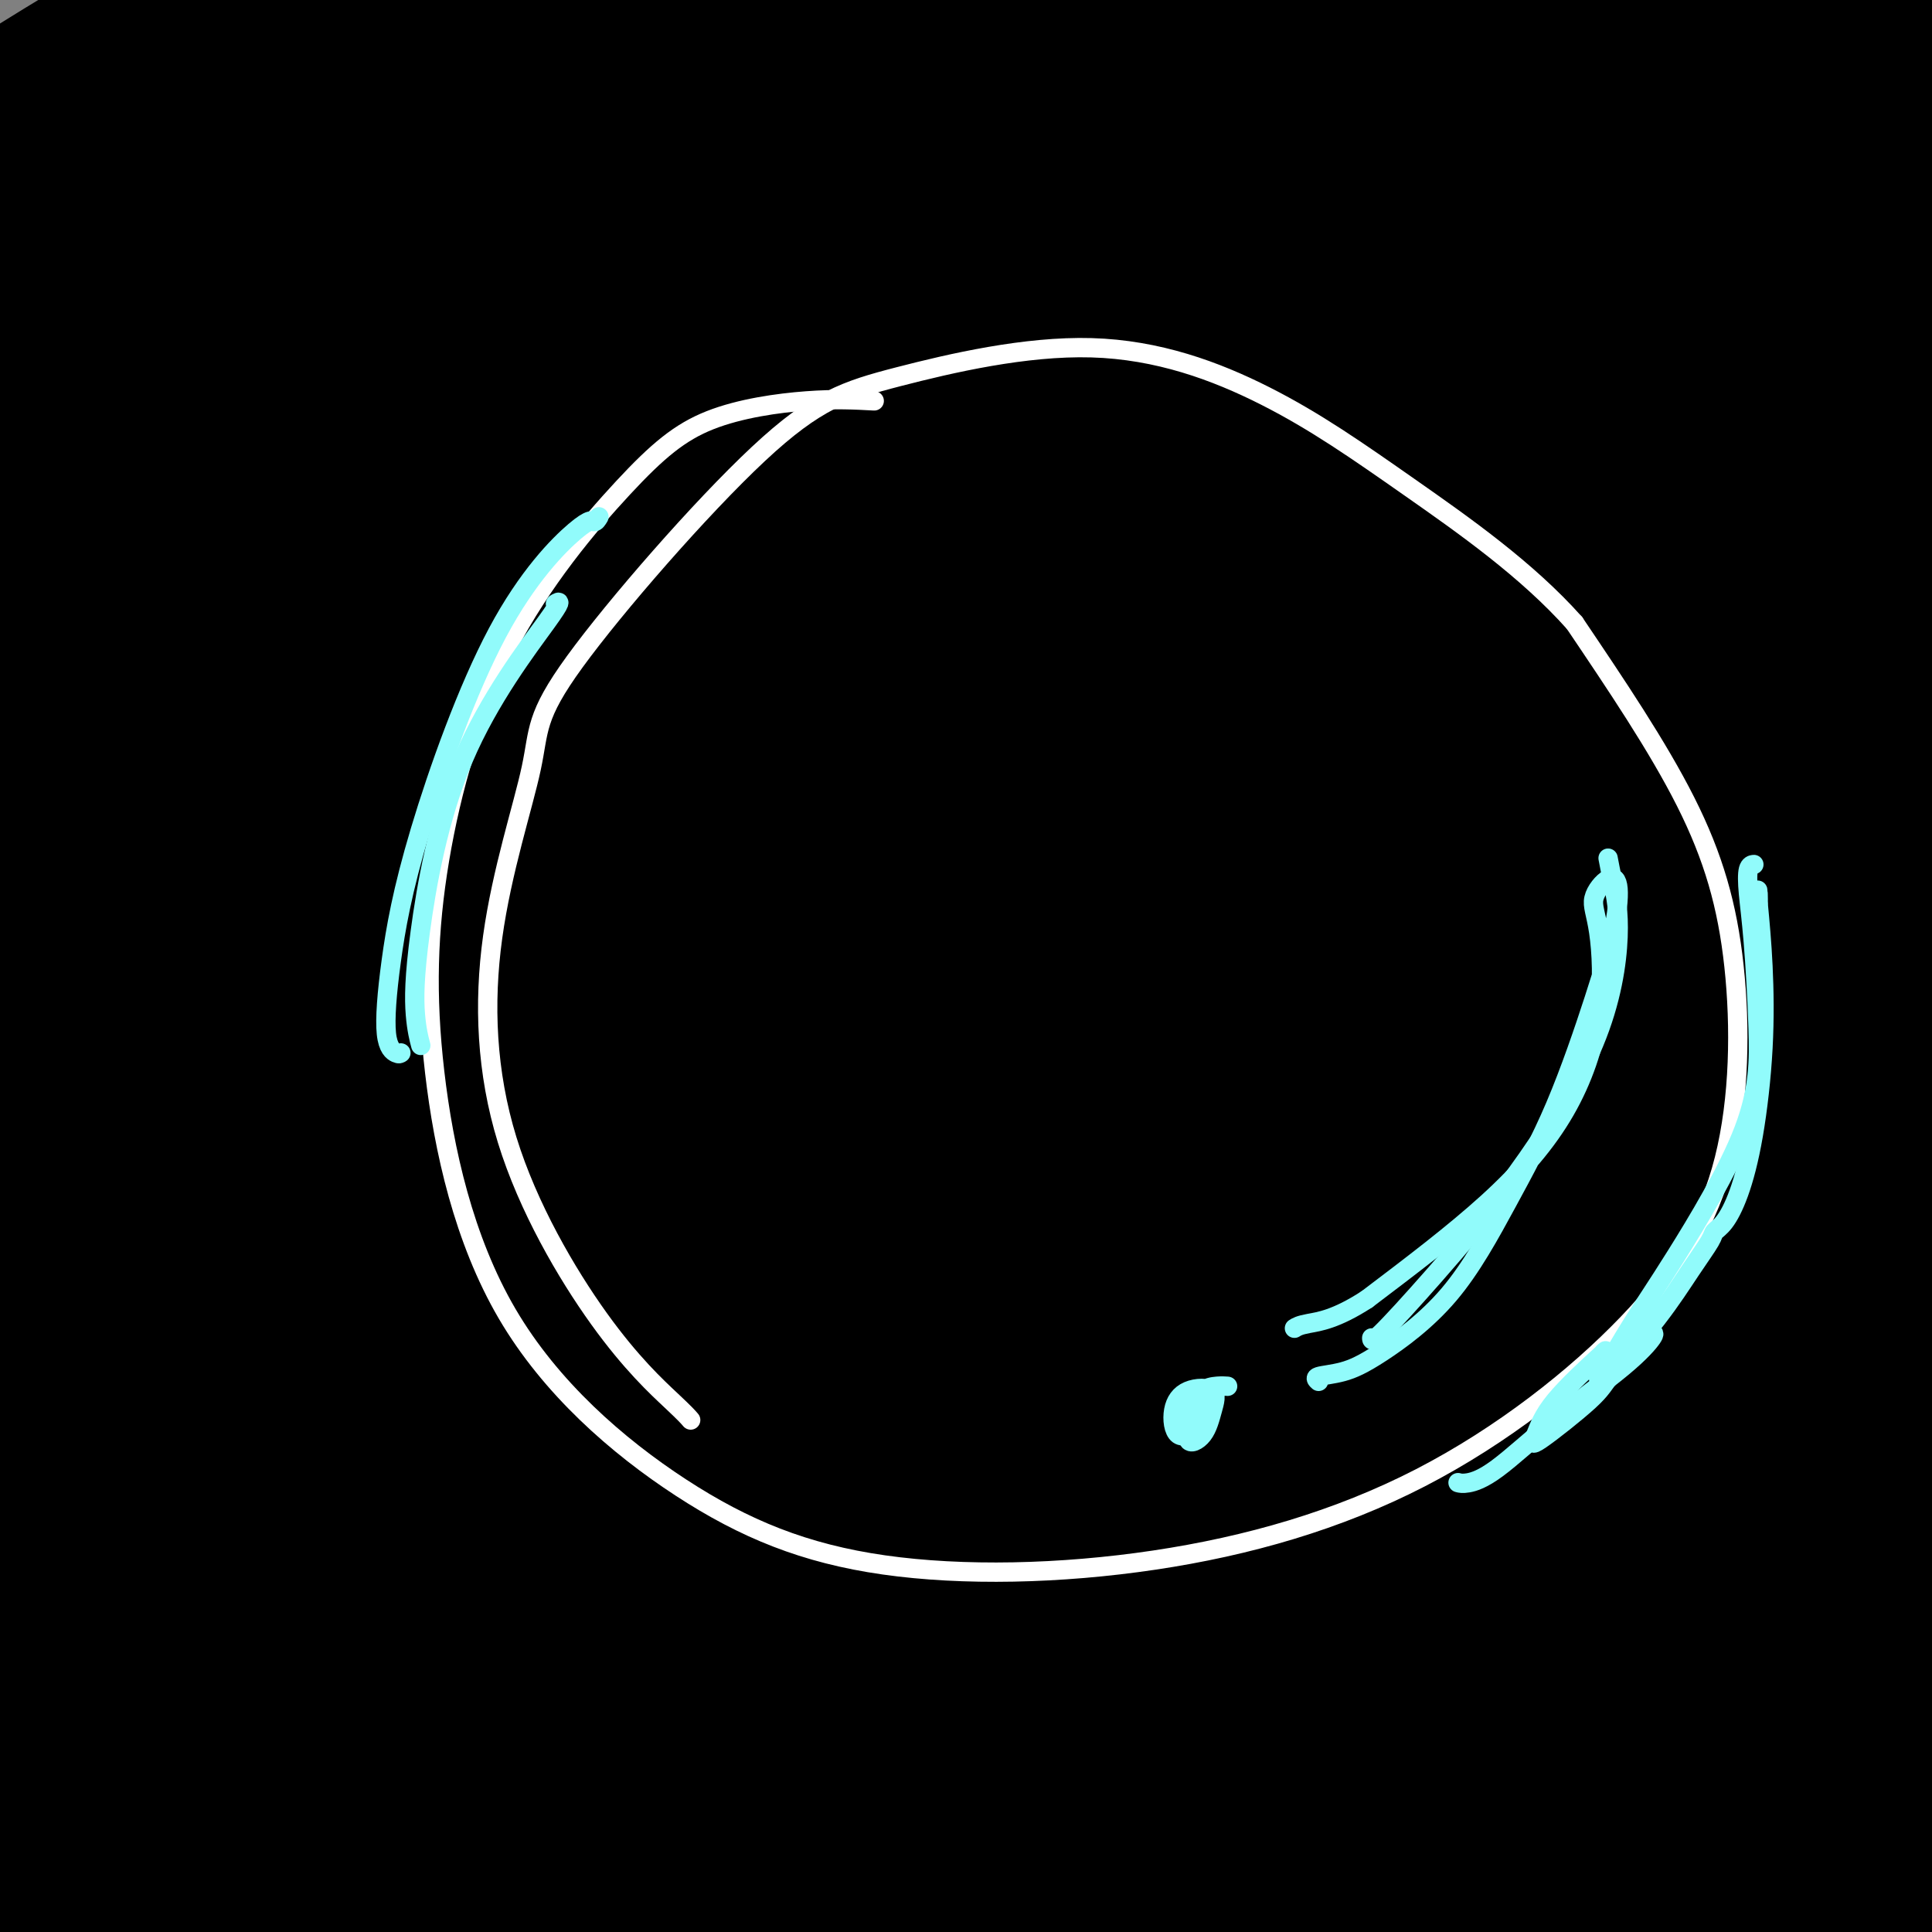 <svg viewBox='0 0 400 400' version='1.1' xmlns='http://www.w3.org/2000/svg' xmlns:xlink='http://www.w3.org/1999/xlink'><rect x="0" y="0" width="400" height="400" fill="#808080" stroke="none"/><g fill='none' stroke='#000000' stroke-width='28' stroke-linecap='round' stroke-linejoin='round'><path d='M41,27c-0.255,0.021 -0.510,0.042 -1,0c-0.490,-0.042 -1.216,-0.148 -5,2c-3.784,2.148 -10.626,6.549 -17,12c-6.374,5.451 -12.279,11.953 -18,18c-5.721,6.047 -11.259,11.638 -11,13c0.259,1.362 6.315,-1.507 14,-6c7.685,-4.493 17.001,-10.610 29,-18c11.999,-7.390 26.683,-16.053 36,-22c9.317,-5.947 13.269,-9.179 11,-9c-2.269,0.179 -10.759,3.768 -25,10c-14.241,6.232 -34.232,15.106 -47,20c-12.768,4.894 -18.313,5.808 -18,3c0.313,-2.808 6.484,-9.338 17,-18c10.516,-8.662 25.375,-19.456 36,-27c10.625,-7.544 17.014,-11.839 16,-12c-1.014,-0.161 -9.433,3.811 -21,10c-11.567,6.189 -26.284,14.594 -41,23'/><path d='M-4,26c-13.337,7.269 -15.681,8.941 -13,7c2.681,-1.941 10.385,-7.493 24,-16c13.615,-8.507 33.139,-19.967 43,-25c9.861,-5.033 10.057,-3.640 4,1c-6.057,4.640 -18.367,12.528 -33,22c-14.633,9.472 -31.590,20.530 -38,26c-6.410,5.470 -2.273,5.352 8,1c10.273,-4.352 26.681,-12.937 47,-23c20.319,-10.063 44.550,-21.605 55,-25c10.450,-3.395 7.121,1.358 -3,10c-10.121,8.642 -27.034,21.172 -48,37c-20.966,15.828 -45.985,34.954 -55,45c-9.015,10.046 -2.025,11.012 12,5c14.025,-6.012 35.084,-19.003 66,-36c30.916,-16.997 71.690,-37.999 94,-49c22.310,-11.001 26.155,-12.000 30,-13'/><path d='M189,-7c23.401,-11.719 -13.095,7.982 -49,29c-35.905,21.018 -71.218,43.353 -103,65c-31.782,21.647 -60.034,42.604 -72,53c-11.966,10.396 -7.646,10.229 10,-1c17.646,-11.229 48.618,-33.520 89,-59c40.382,-25.480 90.174,-54.151 125,-73c34.826,-18.849 54.688,-27.878 58,-30c3.312,-2.122 -9.924,2.663 -40,17c-30.076,14.337 -76.993,38.225 -114,59c-37.007,20.775 -64.106,38.436 -82,51c-17.894,12.564 -26.585,20.030 -18,14c8.585,-6.030 34.444,-25.558 62,-45c27.556,-19.442 56.809,-38.799 83,-56c26.191,-17.201 49.321,-32.246 49,-35c-0.321,-2.754 -24.092,6.785 -51,19c-26.908,12.215 -56.954,27.108 -87,42'/><path d='M49,43c-28.358,14.728 -55.751,30.546 -62,34c-6.249,3.454 8.648,-5.458 30,-19c21.352,-13.542 49.161,-31.716 82,-50c32.839,-18.284 70.710,-36.678 88,-44c17.290,-7.322 14.000,-3.573 -1,6c-15.000,9.573 -41.710,24.970 -77,49c-35.290,24.030 -79.162,56.695 -110,83c-30.838,26.305 -48.643,46.252 -53,55c-4.357,8.748 4.735,6.299 28,-7c23.265,-13.299 60.702,-37.448 106,-64c45.298,-26.552 98.457,-55.507 137,-75c38.543,-19.493 62.472,-29.524 69,-32c6.528,-2.476 -4.343,2.604 -35,18c-30.657,15.396 -81.100,41.106 -124,66c-42.900,24.894 -78.257,48.970 -101,66c-22.743,17.030 -32.871,27.015 -43,37'/><path d='M-17,166c0.712,1.505 23.992,-13.232 52,-32c28.008,-18.768 60.744,-41.568 104,-67c43.256,-25.432 97.034,-53.496 136,-71c38.966,-17.504 63.122,-24.446 68,-25c4.878,-0.554 -9.520,5.282 -46,21c-36.480,15.718 -95.042,41.318 -148,69c-52.958,27.682 -100.311,57.445 -130,79c-29.689,21.555 -41.714,34.903 -40,38c1.714,3.097 17.167,-4.055 50,-23c32.833,-18.945 83.047,-49.681 129,-75c45.953,-25.319 87.645,-45.220 130,-62c42.355,-16.780 85.374,-30.438 96,-32c10.626,-1.562 -11.142,8.973 -43,23c-31.858,14.027 -73.808,31.546 -125,57c-51.192,25.454 -111.626,58.844 -152,85c-40.374,26.156 -60.687,45.078 -81,64'/><path d='M-17,215c-14.320,12.522 -9.620,11.826 9,0c18.620,-11.826 51.159,-34.782 95,-62c43.841,-27.218 98.984,-58.697 146,-83c47.016,-24.303 85.907,-41.428 120,-55c34.093,-13.572 63.389,-23.590 59,-22c-4.389,1.590 -42.464,14.788 -86,32c-43.536,17.212 -92.532,38.437 -148,68c-55.468,29.563 -117.407,67.463 -161,99c-43.593,31.537 -68.840,56.711 -80,69c-11.160,12.289 -8.234,11.694 10,0c18.234,-11.694 51.775,-34.487 95,-62c43.225,-27.513 96.132,-59.746 147,-87c50.868,-27.254 99.695,-49.530 142,-67c42.305,-17.470 78.087,-30.134 95,-36c16.913,-5.866 14.956,-4.933 13,-4'/><path d='M263,78c-1.810,0.911 -3.620,1.822 -6,3c-2.380,1.178 -5.331,2.625 -15,8c-9.669,5.375 -26.057,14.680 -48,28c-21.943,13.320 -49.443,30.656 -72,46c-22.557,15.344 -40.173,28.697 -55,41c-14.827,12.303 -26.865,23.558 -29,28c-2.135,4.442 5.634,2.071 19,-5c13.366,-7.071 32.329,-18.844 62,-36c29.671,-17.156 70.051,-39.697 112,-61c41.949,-21.303 85.467,-41.369 119,-56c33.533,-14.631 57.081,-23.827 73,-31c15.919,-7.173 24.210,-12.323 11,-9c-13.210,3.323 -47.922,15.117 -84,29c-36.078,13.883 -73.521,29.853 -122,55c-48.479,25.147 -107.994,59.471 -154,90c-46.006,30.529 -78.503,57.265 -111,84'/><path d='M-37,292c-25.153,20.476 -32.535,29.666 -29,29c3.535,-0.666 17.988,-11.188 46,-32c28.012,-20.812 69.585,-51.915 109,-79c39.415,-27.085 76.674,-50.152 122,-76c45.326,-25.848 98.721,-54.478 139,-74c40.279,-19.522 67.443,-29.937 78,-34c10.557,-4.063 4.508,-1.776 -18,7c-22.508,8.776 -61.474,24.039 -110,47c-48.526,22.961 -106.612,53.619 -153,81c-46.388,27.381 -81.077,51.485 -114,77c-32.923,25.515 -64.078,52.442 -77,66c-12.922,13.558 -7.609,13.746 4,7c11.609,-6.746 29.514,-20.427 58,-40c28.486,-19.573 67.554,-45.039 109,-70c41.446,-24.961 85.270,-49.417 114,-65c28.730,-15.583 42.365,-22.291 56,-29'/><path d='M297,107c25.564,-15.463 4.475,-7.119 -27,5c-31.475,12.119 -73.336,28.013 -113,46c-39.664,17.987 -77.133,38.068 -114,60c-36.867,21.932 -73.134,45.716 -94,61c-20.866,15.284 -26.331,22.068 -23,21c3.331,-1.068 15.457,-9.987 39,-26c23.543,-16.013 58.503,-39.121 100,-62c41.497,-22.879 89.530,-45.530 129,-62c39.470,-16.470 70.376,-26.759 95,-34c24.624,-7.241 42.967,-11.433 37,-8c-5.967,3.433 -36.242,14.490 -71,28c-34.758,13.510 -73.999,29.474 -120,53c-46.001,23.526 -98.763,54.615 -137,82c-38.237,27.385 -61.948,51.065 -75,66c-13.052,14.935 -15.443,21.124 -3,17c12.443,-4.124 39.722,-18.562 67,-33'/><path d='M-13,321c32.173,-16.914 79.105,-42.699 120,-64c40.895,-21.301 75.751,-38.119 110,-54c34.249,-15.881 67.889,-30.826 82,-38c14.111,-7.174 8.693,-6.577 -9,-1c-17.693,5.577 -47.659,16.135 -89,35c-41.341,18.865 -94.056,46.038 -136,72c-41.944,25.962 -73.116,50.712 -91,66c-17.884,15.288 -22.479,21.114 -15,18c7.479,-3.114 27.033,-15.167 59,-36c31.967,-20.833 76.348,-50.444 116,-75c39.652,-24.556 74.576,-44.056 106,-61c31.424,-16.944 59.348,-31.330 65,-37c5.652,-5.670 -10.970,-2.623 -35,5c-24.030,7.623 -55.470,19.822 -97,42c-41.530,22.178 -93.152,54.337 -130,81c-36.848,26.663 -58.924,47.832 -81,69'/><path d='M-38,343c-16.144,15.371 -16.004,19.300 -4,14c12.004,-5.300 35.874,-19.827 70,-40c34.126,-20.173 78.510,-45.991 115,-65c36.490,-19.009 65.086,-31.207 83,-38c17.914,-6.793 25.148,-8.180 9,1c-16.148,9.180 -55.676,28.925 -93,50c-37.324,21.075 -72.444,43.478 -104,67c-31.556,23.522 -59.549,48.161 -71,60c-11.451,11.839 -6.362,10.876 6,3c12.362,-7.876 31.996,-22.666 62,-43c30.004,-20.334 70.379,-46.213 105,-67c34.621,-20.787 63.487,-36.482 78,-45c14.513,-8.518 14.674,-9.861 -3,-3c-17.674,6.861 -53.181,21.924 -95,44c-41.819,22.076 -89.948,51.165 -121,73c-31.052,21.835 -45.026,36.418 -59,51'/><path d='M-60,405c-11.854,11.899 -11.988,16.145 5,7c16.988,-9.145 51.100,-31.682 85,-52c33.900,-20.318 67.589,-38.415 104,-56c36.411,-17.585 75.544,-34.656 94,-42c18.456,-7.344 16.234,-4.962 2,2c-14.234,6.962 -40.479,18.504 -76,38c-35.521,19.496 -80.316,46.946 -113,70c-32.684,23.054 -53.256,41.710 -62,51c-8.744,9.290 -5.659,9.212 10,-2c15.659,-11.212 43.893,-33.559 81,-58c37.107,-24.441 83.088,-50.974 118,-69c34.912,-18.026 58.755,-27.543 69,-32c10.245,-4.457 6.890,-3.855 -15,7c-21.890,10.855 -62.317,31.961 -98,53c-35.683,21.039 -66.624,42.011 -89,59c-22.376,16.989 -36.188,29.994 -50,43'/><path d='M5,424c-4.376,5.595 9.683,-1.919 28,-14c18.317,-12.081 40.892,-28.729 75,-49c34.108,-20.271 79.751,-44.166 116,-60c36.249,-15.834 63.105,-23.609 73,-26c9.895,-2.391 2.828,0.600 -20,11c-22.828,10.400 -61.416,28.208 -98,49c-36.584,20.792 -71.163,44.568 -94,62c-22.837,17.432 -33.931,28.521 -36,32c-2.069,3.479 4.887,-0.651 27,-15c22.113,-14.349 59.382,-38.915 94,-59c34.618,-20.085 66.584,-35.688 97,-49c30.416,-13.312 59.283,-24.332 66,-27c6.717,-2.668 -8.715,3.017 -31,13c-22.285,9.983 -51.423,24.265 -85,44c-33.577,19.735 -71.593,44.924 -93,61c-21.407,16.076 -26.203,23.038 -31,30'/><path d='M93,427c-1.275,3.345 11.038,-3.292 36,-18c24.962,-14.708 62.574,-37.488 101,-57c38.426,-19.512 77.666,-35.755 102,-46c24.334,-10.245 33.763,-14.492 29,-13c-4.763,1.492 -23.718,8.724 -54,23c-30.282,14.276 -71.892,35.595 -102,53c-30.108,17.405 -48.715,30.897 -60,40c-11.285,9.103 -15.248,13.817 -3,7c12.248,-6.817 40.709,-25.163 69,-42c28.291,-16.837 56.414,-32.163 84,-45c27.586,-12.837 54.637,-23.185 63,-26c8.363,-2.815 -1.961,1.903 -19,10c-17.039,8.097 -40.794,19.572 -67,35c-26.206,15.428 -54.863,34.807 -71,48c-16.137,13.193 -19.753,20.198 -13,19c6.753,-1.198 23.877,-10.599 41,-20'/><path d='M229,395c22.116,-11.268 56.907,-29.438 85,-43c28.093,-13.562 49.489,-22.516 59,-26c9.511,-3.484 7.136,-1.498 -7,6c-14.136,7.498 -40.033,20.506 -63,34c-22.967,13.494 -43.005,27.472 -53,35c-9.995,7.528 -9.947,8.605 0,4c9.947,-4.605 29.792,-14.891 52,-26c22.208,-11.109 46.781,-23.040 61,-29c14.219,-5.960 18.086,-5.949 12,-1c-6.086,4.949 -22.126,14.837 -39,26c-16.874,11.163 -34.583,23.602 -44,32c-9.417,8.398 -10.543,12.756 -3,11c7.543,-1.756 23.754,-9.625 42,-18c18.246,-8.375 38.528,-17.255 51,-23c12.472,-5.745 17.135,-8.356 13,-6c-4.135,2.356 -17.067,9.678 -30,17'/><path d='M365,388c-12.685,7.326 -29.398,17.140 -38,23c-8.602,5.860 -9.094,7.766 -2,5c7.094,-2.766 21.773,-10.205 37,-17c15.227,-6.795 31.001,-12.946 39,-16c7.999,-3.054 8.223,-3.010 2,0c-6.223,3.010 -18.893,8.986 -31,15c-12.107,6.014 -23.652,12.066 -29,15c-5.348,2.934 -4.498,2.750 2,-1c6.498,-3.750 18.645,-11.066 30,-17c11.355,-5.934 21.918,-10.486 27,-13c5.082,-2.514 4.682,-2.990 1,-2c-3.682,0.990 -10.647,3.445 -18,4c-7.353,0.555 -15.095,-0.789 -19,-5c-3.905,-4.211 -3.975,-11.287 -2,-22c1.975,-10.713 5.993,-25.061 9,-40c3.007,-14.939 5.004,-30.470 7,-46'/><path d='M380,271c2.313,-20.204 0.097,-27.716 -1,-41c-1.097,-13.284 -1.075,-32.342 0,-51c1.075,-18.658 3.202,-36.916 4,-51c0.798,-14.084 0.268,-23.992 0,-34c-0.268,-10.008 -0.274,-20.115 0,-27c0.274,-6.885 0.828,-10.547 1,-7c0.172,3.547 -0.037,14.303 0,25c0.037,10.697 0.318,21.336 -2,40c-2.318,18.664 -7.237,45.354 -11,71c-3.763,25.646 -6.369,50.249 -7,75c-0.631,24.751 0.715,49.651 4,66c3.285,16.349 8.510,24.146 13,27c4.490,2.854 8.245,0.765 11,-5c2.755,-5.765 4.511,-15.206 5,-32c0.489,-16.794 -0.289,-40.941 0,-65c0.289,-24.059 1.644,-48.029 3,-72'/><path d='M400,190c1.453,-34.902 3.585,-53.656 5,-70c1.415,-16.344 2.111,-30.279 4,-40c1.889,-9.721 4.970,-15.229 7,-19c2.030,-3.771 3.009,-5.805 2,2c-1.009,7.805 -4.005,25.448 -8,46c-3.995,20.552 -8.989,44.014 -12,73c-3.011,28.986 -4.038,63.496 -4,90c0.038,26.504 1.142,45.001 2,56c0.858,10.999 1.471,14.501 1,12c-0.471,-2.501 -2.025,-11.005 -6,-27c-3.975,-15.995 -10.372,-39.480 -15,-62c-4.628,-22.520 -7.489,-44.073 -9,-70c-1.511,-25.927 -1.673,-56.228 -1,-78c0.673,-21.772 2.181,-35.016 3,-42c0.819,-6.984 0.948,-7.710 0,0c-0.948,7.710 -2.974,23.855 -5,40'/><path d='M364,101c-3.303,20.109 -9.062,50.383 -14,78c-4.938,27.617 -9.055,52.577 -12,78c-2.945,25.423 -4.717,51.310 -6,64c-1.283,12.690 -2.079,12.183 -3,6c-0.921,-6.183 -1.969,-18.042 -4,-39c-2.031,-20.958 -5.044,-51.013 -4,-85c1.044,-33.987 6.146,-71.904 11,-99c4.854,-27.096 9.462,-43.370 12,-54c2.538,-10.630 3.007,-15.614 2,-9c-1.007,6.614 -3.490,24.827 -6,44c-2.510,19.173 -5.046,39.305 -7,69c-1.954,29.695 -3.328,68.954 -3,99c0.328,30.046 2.356,50.878 3,61c0.644,10.122 -0.096,9.533 -2,2c-1.904,-7.533 -4.973,-22.009 -7,-44c-2.027,-21.991 -3.014,-51.495 -4,-81'/><path d='M320,191c0.462,-26.135 3.616,-50.974 9,-73c5.384,-22.026 12.997,-41.241 17,-49c4.003,-7.759 4.394,-4.062 3,6c-1.394,10.062 -4.575,26.489 -10,52c-5.425,25.511 -13.094,60.108 -19,92c-5.906,31.892 -10.048,61.080 -14,78c-3.952,16.920 -7.714,21.571 -13,16c-5.286,-5.571 -12.097,-21.364 -16,-45c-3.903,-23.636 -4.899,-55.115 -3,-79c1.899,-23.885 6.692,-40.175 9,-49c2.308,-8.825 2.131,-10.183 0,-3c-2.131,7.183 -6.218,22.908 -10,45c-3.782,22.092 -7.261,50.550 -9,79c-1.739,28.450 -1.737,56.890 -2,68c-0.263,11.110 -0.789,4.888 0,-10c0.789,-14.888 2.895,-38.444 5,-62'/><path d='M267,257c4.333,-30.948 12.666,-72.318 20,-99c7.334,-26.682 13.671,-38.674 15,-40c1.329,-1.326 -2.348,8.016 -7,27c-4.652,18.984 -10.279,47.609 -13,75c-2.721,27.391 -2.534,53.546 -1,68c1.534,14.454 4.417,17.206 9,11c4.583,-6.206 10.868,-21.370 14,-45c3.132,-23.630 3.111,-55.725 4,-81c0.889,-25.275 2.686,-43.729 0,-52c-2.686,-8.271 -9.856,-6.359 -18,7c-8.144,13.359 -17.261,38.164 -24,61c-6.739,22.836 -11.101,43.702 -12,68c-0.899,24.298 1.666,52.028 7,64c5.334,11.972 13.436,8.185 20,-3c6.564,-11.185 11.590,-29.767 14,-52c2.410,-22.233 2.205,-48.116 2,-74'/><path d='M297,192c-2.956,-18.248 -11.346,-26.870 -20,-27c-8.654,-0.130 -17.573,8.230 -27,25c-9.427,16.770 -19.361,41.951 -24,63c-4.639,21.049 -3.982,37.966 0,48c3.982,10.034 11.288,13.185 19,6c7.712,-7.185 15.828,-24.705 20,-47c4.172,-22.295 4.400,-49.365 3,-63c-1.400,-13.635 -4.426,-13.836 -10,-7c-5.574,6.836 -13.695,20.710 -19,35c-5.305,14.290 -7.794,28.996 -6,42c1.794,13.004 7.872,24.306 17,30c9.128,5.694 21.308,5.780 34,0c12.692,-5.780 25.897,-17.426 35,-27c9.103,-9.574 14.105,-17.078 14,-20c-0.105,-2.922 -5.316,-1.264 -10,4c-4.684,5.264 -8.842,14.132 -13,23'/><path d='M310,277c-2.510,7.287 -2.285,14.003 0,17c2.285,2.997 6.630,2.273 12,1c5.370,-1.273 11.766,-3.095 15,-3c3.234,0.095 3.308,2.108 1,2c-2.308,-0.108 -6.998,-2.335 -10,-5c-3.002,-2.665 -4.317,-5.767 -4,-5c0.317,0.767 2.265,5.404 5,12c2.735,6.596 6.258,15.152 9,16c2.742,0.848 4.702,-6.011 7,-14c2.298,-7.989 4.933,-17.106 6,-24c1.067,-6.894 0.566,-11.563 -1,-11c-1.566,0.563 -4.196,6.358 -6,11c-1.804,4.642 -2.783,8.131 -3,10c-0.217,1.869 0.326,2.119 1,1c0.674,-1.119 1.478,-3.605 2,-5c0.522,-1.395 0.761,-1.697 1,-2'/></g>
<g fill='none' stroke='#FFFFFF' stroke-width='4' stroke-linecap='round' stroke-linejoin='round'><path d='M181,83c-4.032,-0.220 -8.064,-0.440 -14,0c-5.936,0.440 -13.776,1.539 -20,4c-6.224,2.461 -10.830,6.285 -18,14c-7.170,7.715 -16.903,19.323 -24,33c-7.097,13.677 -11.559,29.424 -14,44c-2.441,14.576 -2.862,27.982 -1,44c1.862,16.018 6.006,34.650 15,50c8.994,15.350 22.837,27.420 36,36c13.163,8.580 25.646,13.670 42,16c16.354,2.330 36.580,1.899 56,-1c19.420,-2.899 38.035,-8.268 55,-17c16.965,-8.732 32.281,-20.829 43,-32c10.719,-11.171 16.842,-21.417 20,-34c3.158,-12.583 3.350,-27.503 2,-40c-1.350,-12.497 -4.243,-22.571 -10,-34c-5.757,-11.429 -14.379,-24.215 -23,-37'/><path d='M326,129c-9.872,-11.095 -23.052,-20.333 -34,-28c-10.948,-7.667 -19.664,-13.765 -30,-19c-10.336,-5.235 -22.293,-9.608 -36,-10c-13.707,-0.392 -29.166,3.198 -40,6c-10.834,2.802 -17.043,4.818 -29,16c-11.957,11.182 -29.662,31.531 -38,43c-8.338,11.469 -7.311,14.060 -9,22c-1.689,7.940 -6.096,21.230 -8,35c-1.904,13.770 -1.304,28.021 3,42c4.304,13.979 12.313,27.687 19,37c6.687,9.313 12.054,14.232 15,17c2.946,2.768 3.473,3.384 4,4'/></g>
<g fill='none' stroke='#91FBFB' stroke-width='4' stroke-linecap='round' stroke-linejoin='round'><path d='M333,178c0.018,0.097 0.037,0.194 0,0c-0.037,-0.194 -0.129,-0.681 0,0c0.129,0.681 0.479,2.528 1,5c0.521,2.472 1.211,5.567 1,11c-0.211,5.433 -1.325,13.204 -5,22c-3.675,8.796 -9.913,18.615 -16,27c-6.087,8.385 -12.023,15.334 -17,21c-4.977,5.666 -8.993,10.047 -11,12c-2.007,1.953 -2.003,1.476 -2,1'/><path d='M273,286c-0.416,-0.366 -0.832,-0.732 0,-1c0.832,-0.268 2.911,-0.439 5,-1c2.089,-0.561 4.186,-1.513 8,-4c3.814,-2.487 9.343,-6.510 14,-12c4.657,-5.490 8.440,-12.447 12,-19c3.560,-6.553 6.897,-12.701 10,-20c3.103,-7.299 5.972,-15.748 8,-22c2.028,-6.252 3.215,-10.306 4,-14c0.785,-3.694 1.167,-7.026 1,-9c-0.167,-1.974 -0.883,-2.589 -2,-2c-1.117,0.589 -2.634,2.381 -3,4c-0.366,1.619 0.418,3.067 1,7c0.582,3.933 0.960,10.353 0,17c-0.960,6.647 -3.258,13.520 -7,20c-3.742,6.480 -8.926,12.566 -16,19c-7.074,6.434 -16.037,13.217 -25,20'/><path d='M283,269c-6.422,4.178 -9.978,4.622 -12,5c-2.022,0.378 -2.511,0.689 -3,1'/><path d='M254,287c0.148,0.011 0.296,0.022 0,0c-0.296,-0.022 -1.036,-0.076 -2,0c-0.964,0.076 -2.150,0.282 -3,1c-0.850,0.718 -1.362,1.947 -2,4c-0.638,2.053 -1.402,4.929 -1,6c0.402,1.071 1.971,0.335 3,-1c1.029,-1.335 1.520,-3.270 2,-5c0.480,-1.730 0.951,-3.253 0,-4c-0.951,-0.747 -3.323,-0.716 -5,0c-1.677,0.716 -2.660,2.116 -3,4c-0.340,1.884 -0.038,4.252 1,5c1.038,0.748 2.813,-0.123 4,-1c1.187,-0.877 1.788,-1.760 2,-3c0.212,-1.240 0.036,-2.838 -1,-3c-1.036,-0.162 -2.933,1.110 -4,2c-1.067,0.890 -1.305,1.397 -1,2c0.305,0.603 1.152,1.301 2,2'/><path d='M246,296c0.778,0.178 2.222,-1.378 3,-2c0.778,-0.622 0.889,-0.311 1,0'/><path d='M302,307c-0.115,-0.030 -0.230,-0.061 0,0c0.230,0.061 0.805,0.212 2,0c1.195,-0.212 3.011,-0.789 6,-3c2.989,-2.211 7.152,-6.057 12,-10c4.848,-3.943 10.382,-7.985 14,-11c3.618,-3.015 5.319,-5.004 6,-6c0.681,-0.996 0.340,-0.998 0,-1'/><path d='M332,280c0.487,-0.408 0.974,-0.815 -1,1c-1.974,1.815 -6.410,5.853 -9,9c-2.590,3.147 -3.335,5.403 -4,7c-0.665,1.597 -1.249,2.537 1,1c2.249,-1.537 7.331,-5.549 10,-8c2.669,-2.451 2.924,-3.339 5,-6c2.076,-2.661 5.973,-7.095 9,-11c3.027,-3.905 5.184,-7.281 7,-10c1.816,-2.719 3.291,-4.780 4,-6c0.709,-1.220 0.653,-1.599 1,-2c0.347,-0.401 1.099,-0.826 2,-2c0.901,-1.174 1.951,-3.099 3,-6c1.049,-2.901 2.096,-6.778 3,-12c0.904,-5.222 1.667,-11.791 2,-18c0.333,-6.209 0.238,-12.060 0,-17c-0.238,-4.940 -0.619,-8.970 -1,-13'/><path d='M364,187c-0.156,-4.844 -0.044,-1.956 0,-1c0.044,0.956 0.022,-0.022 0,-1'/><path d='M363,179c0.107,-0.012 0.214,-0.025 0,0c-0.214,0.025 -0.750,0.086 -1,1c-0.250,0.914 -0.214,2.681 0,5c0.214,2.319 0.604,5.192 1,10c0.396,4.808 0.796,11.552 1,18c0.204,6.448 0.212,12.601 -3,21c-3.212,8.399 -9.644,19.045 -14,26c-4.356,6.955 -6.634,10.219 -9,14c-2.366,3.781 -4.819,8.080 -6,10c-1.181,1.920 -1.091,1.460 -1,1'/><path d='M87,216c0.106,0.398 0.212,0.796 0,0c-0.212,-0.796 -0.742,-2.785 -1,-6c-0.258,-3.215 -0.244,-7.656 1,-17c1.244,-9.344 3.720,-23.593 9,-36c5.280,-12.407 13.366,-22.974 17,-28c3.634,-5.026 2.817,-4.513 2,-4'/><path d='M83,218c-0.188,0.140 -0.377,0.280 -1,0c-0.623,-0.280 -1.681,-0.980 -2,-4c-0.319,-3.020 0.099,-8.360 1,-15c0.901,-6.640 2.283,-14.580 6,-27c3.717,-12.420 9.770,-29.319 16,-41c6.230,-11.681 12.639,-18.145 16,-21c3.361,-2.855 3.675,-2.101 4,-2c0.325,0.101 0.663,-0.449 1,-1'/></g>
</svg>